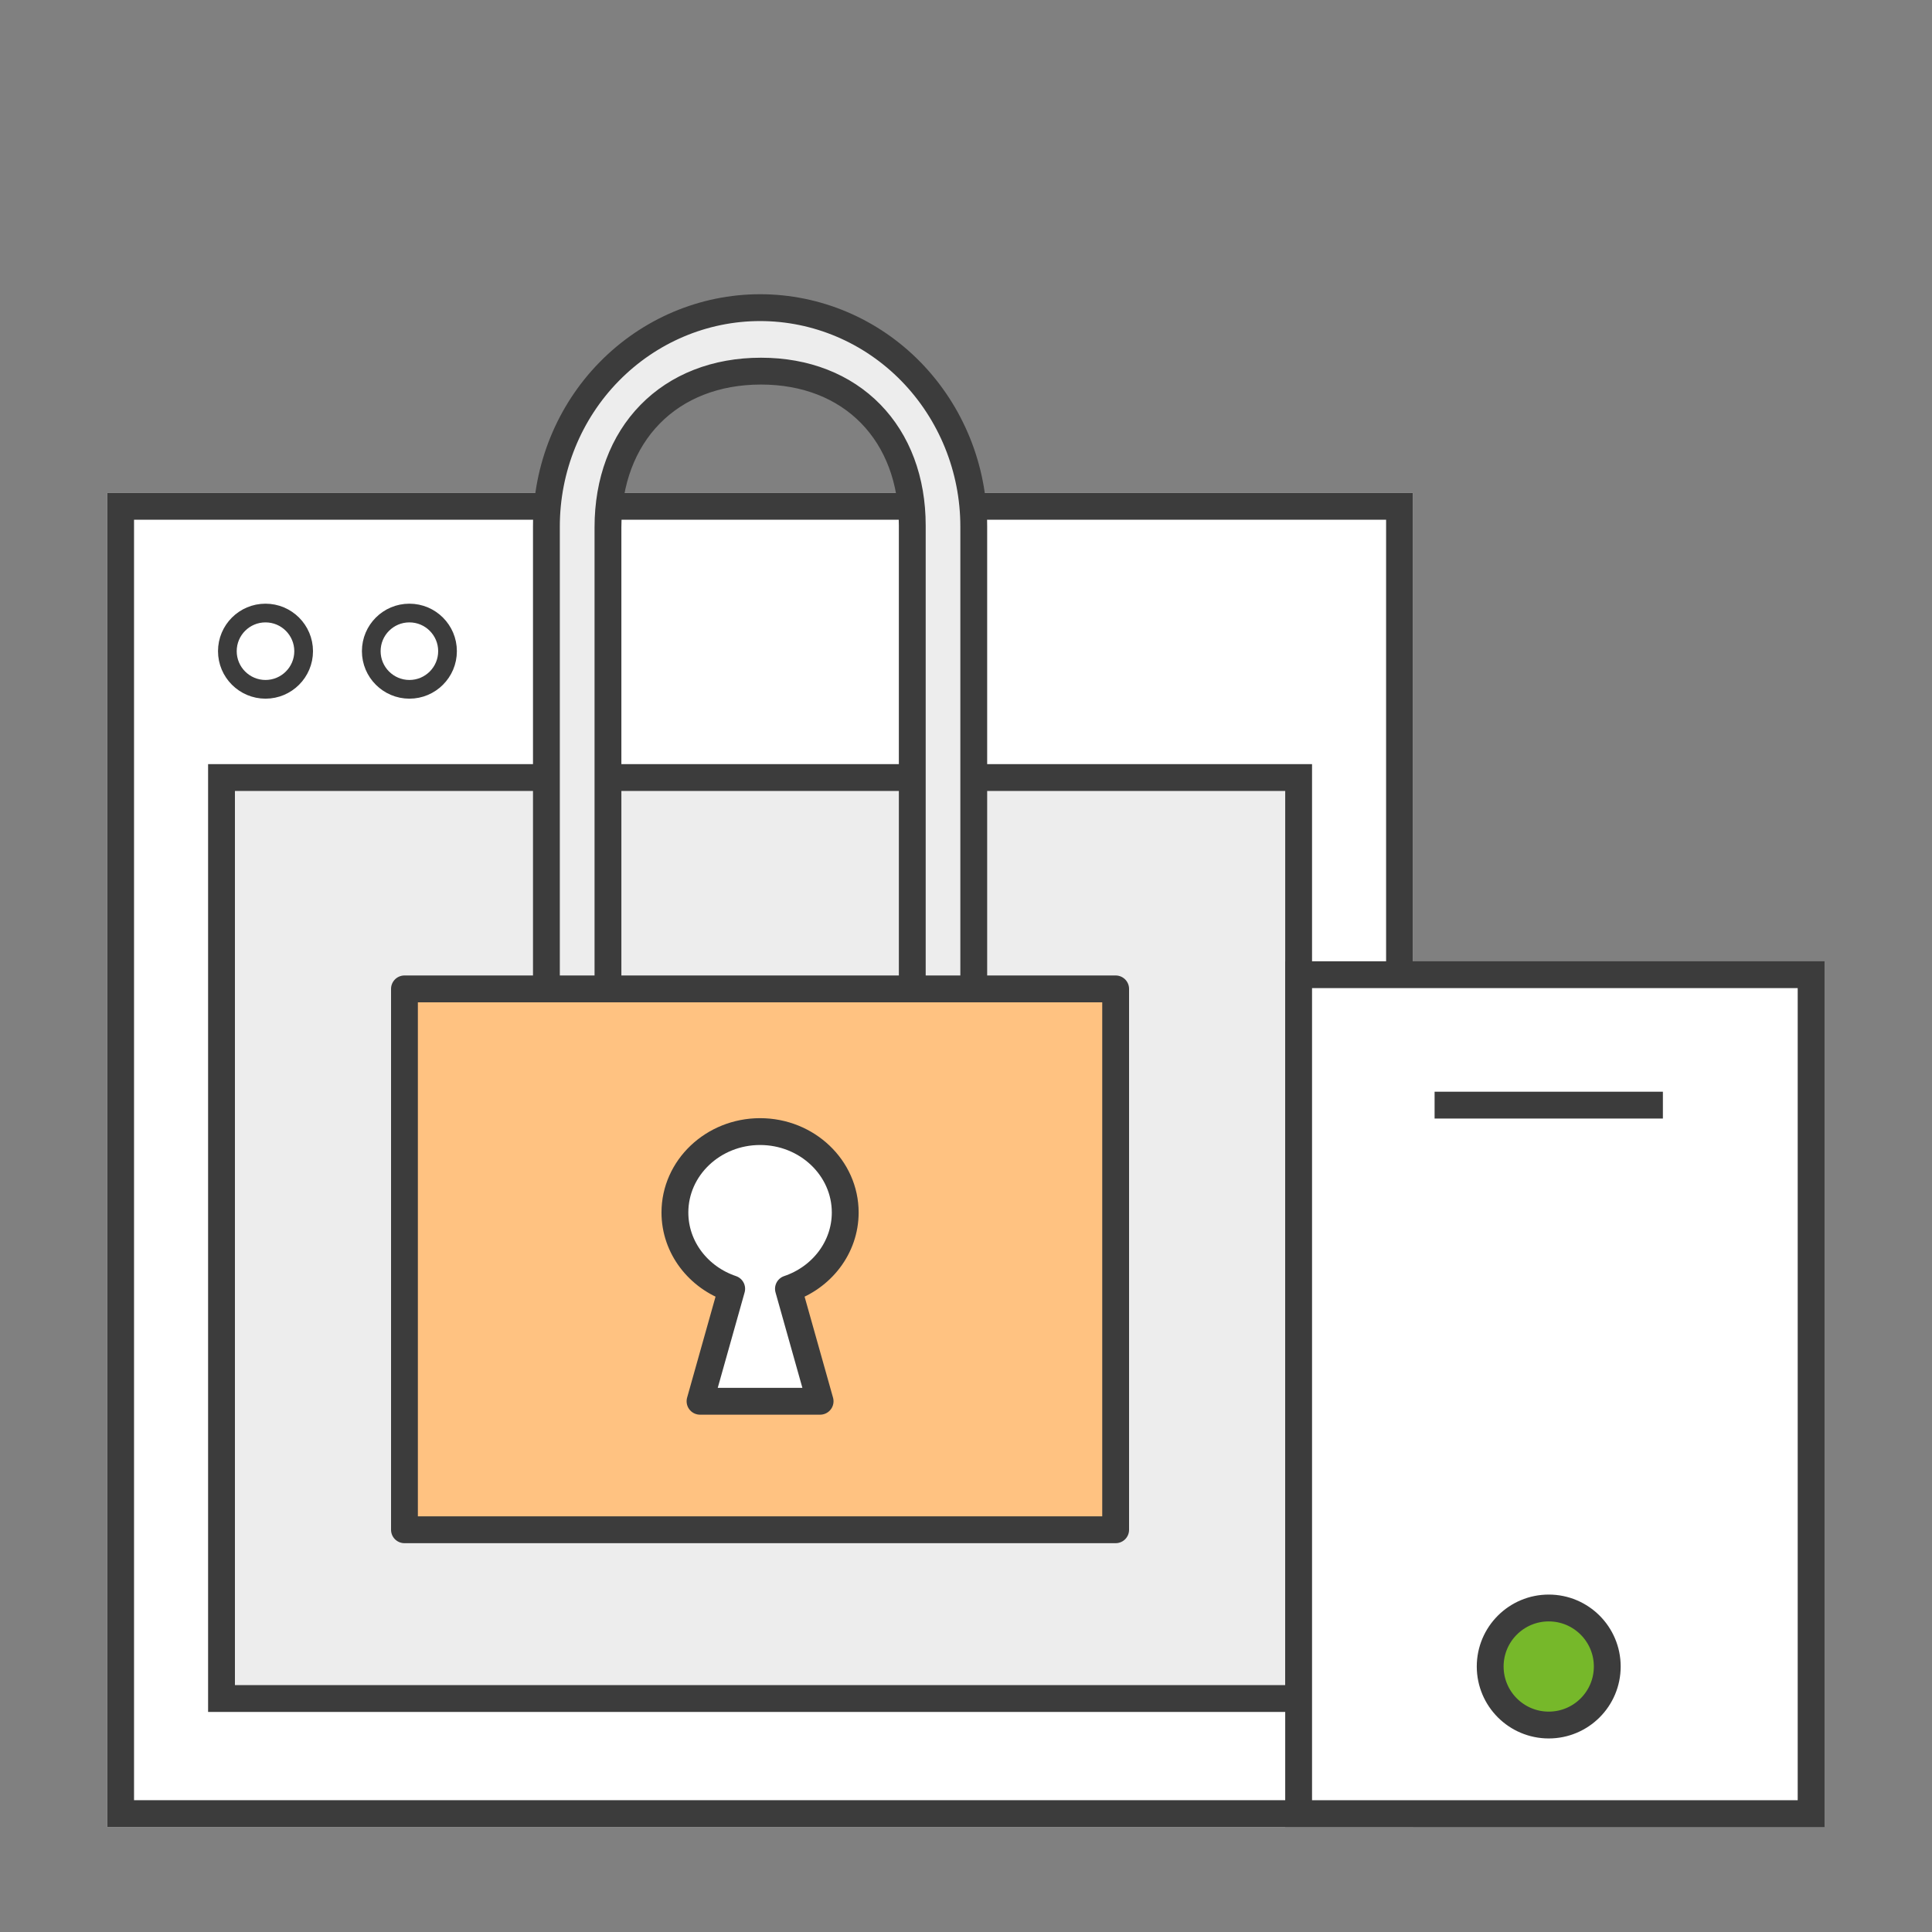 <svg width="72" height="72" viewBox="0 0 72 72" fill="none" xmlns="http://www.w3.org/2000/svg">
<rect x="0" y="0" width="72" height="72" fill="#808080" stroke="none"/>
<rect width="48.661" height="49.719" transform="translate(3.995 18.369)" fill="white"/>
<path d="M52.156 18.869V67.588H4.495V18.869H52.156Z" fill="white" stroke="#3C3C3C" stroke-miterlimit="1.5" stroke-linecap="square"/>
<path d="M15.257 22.846C16.041 22.846 16.678 23.482 16.678 24.267C16.678 25.052 16.041 25.689 15.257 25.689C14.472 25.688 13.836 25.051 13.836 24.267C13.836 23.482 14.472 22.846 15.257 22.846Z" fill="white" stroke="#3C3C3C" stroke-width="0.697" stroke-miterlimit="1.5" stroke-linecap="square"/>
<path d="M9.894 22.846C10.678 22.846 11.315 23.482 11.316 24.267C11.316 25.052 10.678 25.689 9.894 25.689C9.109 25.688 8.473 25.051 8.473 24.267C8.473 23.482 9.109 22.846 9.894 22.846Z" fill="white" stroke="#3C3C3C" stroke-width="0.697" stroke-miterlimit="1.5" stroke-linecap="square"/>
<rect x="8.255" y="28.977" width="40.141" height="34.322" fill="#EDEDED" stroke="#3C3C3C" stroke-miterlimit="1.5"/>
<rect x="48.396" y="36.324" width="19.099" height="31.265" fill="white" stroke="#3C3C3C" stroke-miterlimit="1.5" stroke-linecap="square"/>
<path d="M53.963 41.185H61.471" stroke="#3C3C3C" stroke-miterlimit="1.5" stroke-linecap="square"/>
<path d="M57.717 59.925C58.922 59.925 59.898 60.902 59.898 62.106C59.898 63.311 58.922 64.287 57.717 64.287C56.513 64.287 55.536 63.311 55.535 62.106C55.535 60.902 56.512 59.925 57.717 59.925Z" fill="#76B82A" stroke="#3C3C3C" stroke-miterlimit="1.5" stroke-linecap="square"/>
<path d="M28.326 11.465C30.435 11.465 32.458 12.321 33.951 13.85C35.444 15.38 36.289 17.456 36.289 19.62V42.2H33.998V19.585C33.998 17.893 33.45 16.447 32.448 15.421C31.444 14.394 30.024 13.831 28.36 13.831C26.677 13.831 25.24 14.402 24.225 15.441C23.211 16.478 22.657 17.941 22.657 19.651V42.2H20.363V19.62C20.363 17.453 21.204 15.377 22.7 13.851C24.195 12.324 26.22 11.465 28.326 11.465Z" fill="#EDEDED" stroke="#3C3C3C" stroke-miterlimit="1.5" stroke-linecap="square"/>
<rect x="15.073" y="36.853" width="26.504" height="20.157" fill="#FFC281" stroke="#3C3C3C" stroke-miterlimit="1.5" stroke-linecap="round" stroke-linejoin="round"/>
<path d="M27.268 48.03C26.035 47.615 25.152 46.497 25.152 45.186C25.152 43.523 26.575 42.171 28.326 42.171C30.076 42.171 31.499 43.523 31.499 45.186C31.499 46.497 30.616 47.615 29.383 48.03L30.563 52.221H26.088L27.268 48.03Z" fill="white" stroke="#3C3C3C" stroke-miterlimit="1.5" stroke-linejoin="round"/>
</svg>
